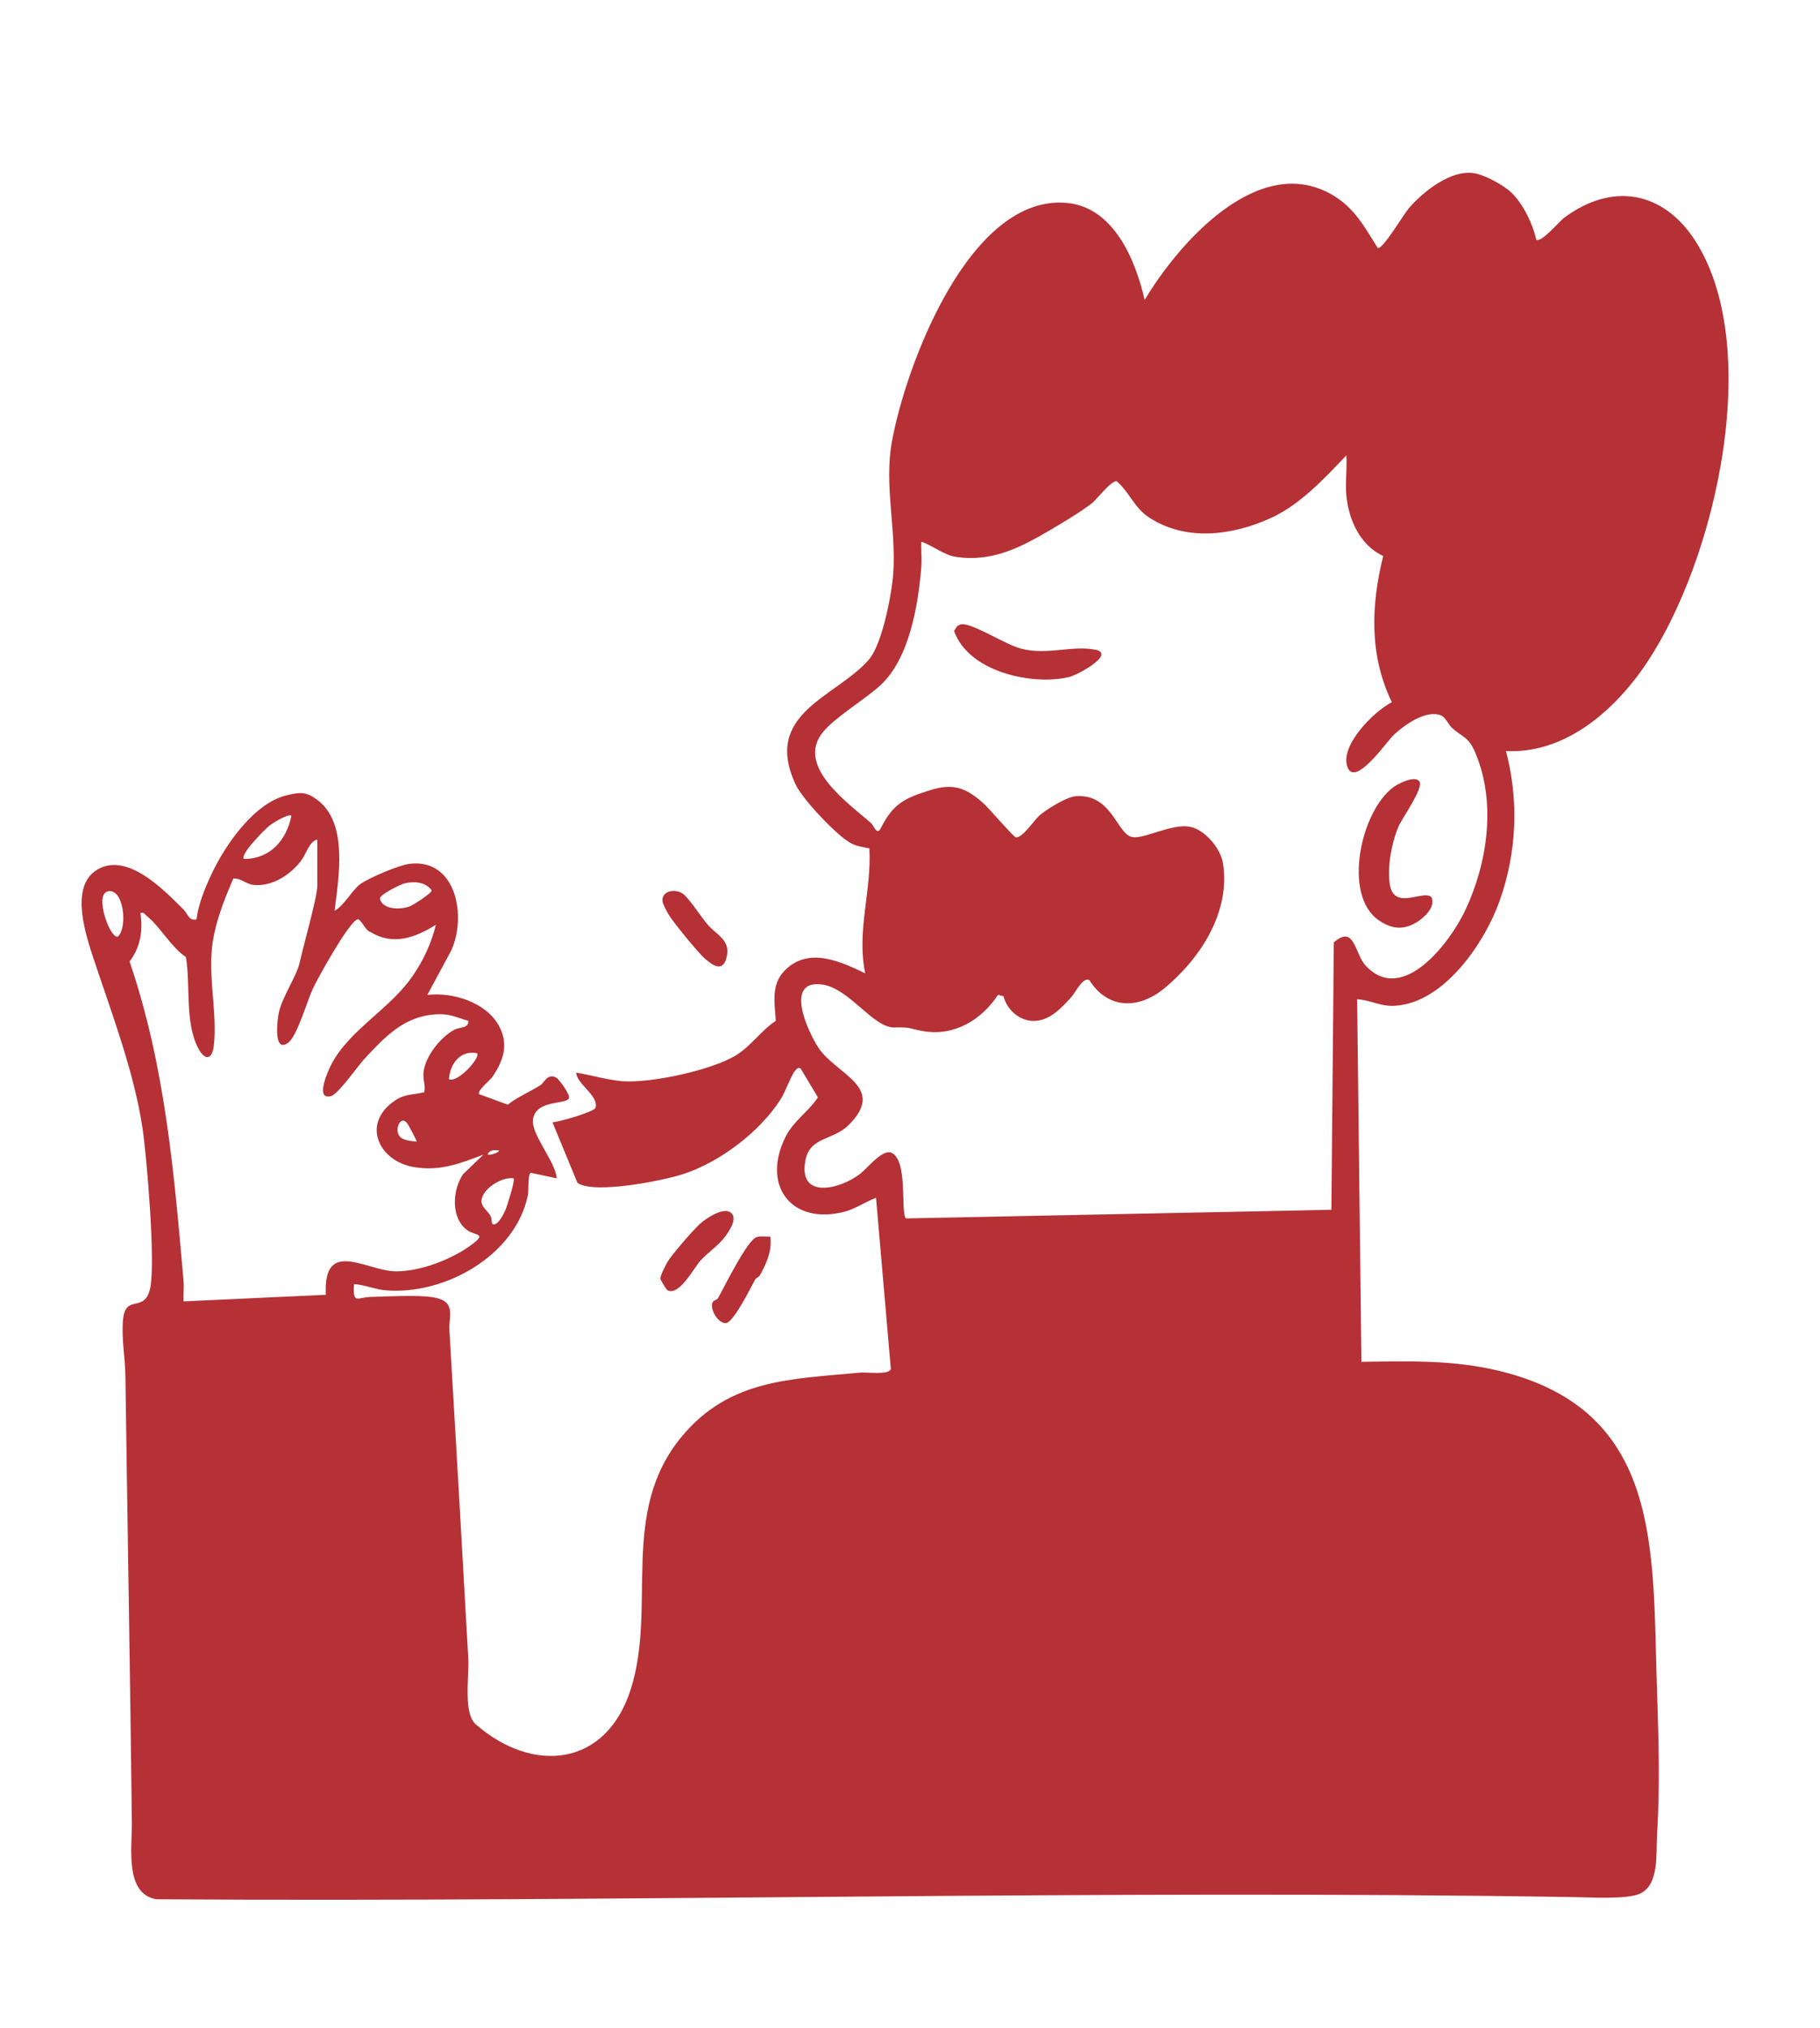 <?xml version="1.0" encoding="UTF-8"?>
<svg id="Calque_1" data-name="Calque 1" xmlns="http://www.w3.org/2000/svg" viewBox="0 0 919.674 1024">
  <defs>
    <style>
      .cls-1 {
        fill: #b53136;
      }
    </style>
  </defs>
  <path class="cls-1" d="M763.879,97.402c5.848,5.762,10.656,15.556,12.387,23.593,2.317,1.977,11.605-9.118,13.914-10.854,24.311-18.277,50.303-13.778,66.549,11.592,35.806,55.915,8.62,170.098-29.877,220.407-15.665,20.471-38.603,38.475-65.854,37.154,6.595,25.083,5.458,51.348-3.255,75.758-7.565,21.194-28.1,51.42-52.849,52.873-7.633.448-11.821-2.85-19.113-3.299l2.169,183.094c24.07-.278,46.474-1.085,69.998,4.674,81.946,20.061,77.044,89.926,79.308,159.387.823,25.259,1.672,49.859.056,75.166-.565,8.853,1.313,24.92-8.727,29.42-6.547,2.935-25.178,1.804-33.299,1.674-238.681-3.826-477.325,2.694-716.21,1.097-16.25-2.616-12.295-26.335-12.44-38.787-.87-74.788-2.21-150.419-3.27-225.598-.127-9.044-2.042-18.817-1.187-28.343,1.189-13.254,10.831-2.969,13.689-15.74,2.812-12.565-1.645-66.318-3.882-81.147-4.264-28.256-15.488-57.691-24.426-84.565-4.061-12.213-12.213-36.149.577-45.106,15.218-10.658,34.539,9.361,44.649,19.509,2.257,2.265,2.608,5.767,6.503,4.941.955-7.806,4.408-16.159,7.792-23.282,6.926-14.579,21.472-35.612,37.947-39.441,6.796-1.579,9.625-1.816,15.242,2.304,15.785,11.581,10.878,39.213,8.804,56.054,4.868-2.629,9.043-10.72,13.128-13.565,4.533-3.158,19.35-9.485,24.759-10.137,23.749-2.865,28.95,26.806,20.997,43.894l-12.015,22.307c12.965-1.494,29.652,3.729,36.176,15.606,5.07,9.23,2.326,17.805-3.515,26.08-.991,1.403-7.685,6.79-6.5,8.437l14.484,5.307c5.024-3.959,11.089-6.42,16.46-9.819,1.989-1.259,3.777-6.474,8.291-3.675,1.059.657,7.258,8.746,6.084,10.432-2.159,3.102-16.442.562-18.087,10.36-1.243,7.402,11.413,21.468,12.002,29.911l-13.149-2.802c-1.642,1.187-.89,8.635-1.508,11.579-6.376,30.392-42.196,50.293-71.86,47.759-5.422-.463-10.517-2.795-15.942-3.13-.668,10.535,1.743,6.654,8.126,6.488,8.561-.223,23.744-1.09,31.588.122,12.321,1.904,8.079,9.38,8.503,16.555,3.248,54.983,6.45,110.696,9.543,165.935.507,9.052-2.699,27.591,3.81,33.246,29.061,25.249,65.829,21.338,78.267-17.693,13.4-42.05-6.042-89.5,25.888-127.786,24.176-28.988,54.908-28.816,89.913-32.171,3.506-.336,14.601,1.379,15.643-1.798l-7.484-86.485c-5.517,2.087-10.482,5.682-16.297,7.129-26.884,6.69-41.678-13.74-29.354-38.066,4.055-8.004,11.64-12.631,16.284-19.804l-8.802-14.648c-1.575-.357-1.761.166-2.661,1.127-1.849,1.975-4.994,10.788-7.338,14.461-10.554,16.543-30.746,31.803-49.348,37.851-10.252,3.333-44.932,10.236-53.351,4.438l-12.647-30.63c3.299-.05,21.098-5.349,21.72-7.246,1.983-6.043-9.528-12.044-9.721-17.824,7.498,1.217,15.94,3.77,23.448,4.337,14.237,1.076,45.465-5.623,57.564-13.254,7.532-4.751,12.488-12.358,19.872-17.262-.688-10.047-2.687-19.356,5.902-26.721,11.953-10.25,27.126-3.024,39.276,2.756-4.525-21.346,3.355-41.863,2.078-63.101-3.047-.614-6.168-1.019-9-2.443-7.115-3.577-24.705-22.321-28.154-29.615-17.126-36.215,20.344-44.239,36.887-63.237,6.787-7.795,11.656-33.283,12.355-43.777,1.493-22.401-4.655-44.295-.731-66.121,6.898-38.369,39.231-125.326,88.488-120.764,23.655,2.191,34.727,28.885,39.247,49.025,17.091-28.529,56.857-74.046,93.955-53.597,11.791,6.5,17.018,16.448,23.901,27.397,2.686.451,12.855-16.868,15.663-20.138,7.232-8.422,21.342-19.63,33.019-17.696,5.422.898,15.011,6.055,18.946,9.932ZM680.326,250.141c-.598-6.444.437-13.63,0-20.162-11.289,11.807-23.346,24.964-38.509,31.795-19.281,8.686-42.456,11.69-61.057-.364-7.727-5.007-9.941-12.786-16.516-18.419-3.106.001-10.05,9.195-12.29,10.986-5.164,4.129-15.719,10.46-21.708,13.957-15.08,8.804-29.328,16.147-47.71,13.204-5.455-.873-11.728-5.888-16.955-7.559-.228,4.137.314,8.381-.016,12.517-1.55,19.403-5.97,46.393-20.686,59.968-7.78,7.177-22.93,16.106-29.107,23.751-13.985,17.31,13.456,36.131,24.349,45.821,1.529,1.36,2.971,6.529,4.963,2.59,6.156-12.166,11.611-14.976,24.546-19.08,11.598-3.68,17.986-1.715,27.041,6.27,2.744,2.419,15.36,17.064,16.519,17.369,3.297.867,9.248-8.645,12.411-11.275,3.637-3.024,13.335-9.039,17.85-9.414,18.425-1.53,20.97,19.258,28.671,20.615,6.241,1.1,19.784-6.892,29.105-5.207,7.467,1.349,15.462,10.77,16.702,18.171,4.133,24.659-11.421,48.533-29.693,63.522-12.968,10.638-28.495,10.512-37.772-4.233-3.183-1.837-7.014,6.269-9.116,8.579-4.925,5.414-10.686,11.76-18.578,12.03-7.43.254-13.949-5.558-15.685-12.467l-2.771-.707c-8.402,12.736-22.214,21.075-37.939,18.31-7.468-1.313-5.534-2.031-14.429-1.829-10.654.243-22.718-19.64-36.25-21.651-19.734-2.933-7.593,23.705-2.019,32.034,9.056,13.533,34.743,19.759,14.874,39.154-7.76,7.575-19.321,5.552-21.579,17.651-3.705,19.85,17.466,14.51,27.532,6.828,3.64-2.778,10.487-11.668,15.245-10.999,9.606,2.728,5.004,31.243,8.124,33.41l214.89-4.359,1.231-135c10.572-9.351,10.417,5.635,16.155,11.765,18.789,20.072,42.852-12.195,50.324-28.131,11.289-24.075,15.662-54.436,4.994-79.486-3.361-7.893-5.897-7.449-11.611-12.368-1.79-1.541-3.412-5.469-5.587-6.396-7.509-3.199-18.62,4.817-23.975,9.767-3.283,3.035-19.152,26.184-23.244,16.659-4.64-10.801,13.207-28.554,22.259-33.139-11.436-23.672-10.582-48.733-4.367-73.84-11.671-5.37-17.473-18.318-18.617-30.64ZM147.256,411.988c-1.415-1.352-9.302,3.59-10.945,4.849-2.1,1.609-15.258,14.714-13.026,16.937,13.235-.005,21.49-9.477,23.971-21.786ZM160.343,423.971c-4.154.982-5.519,7.213-8.27,10.804-5.426,7.081-14.658,13.08-23.904,12.117-4.055-.422-6.272-3.471-10.253-3.23-4.757,10.859-9.702,23.58-10.847,35.486-1.55,16.103,2.742,33.666.971,48.924-.864,7.446-4.596,7.53-7.875,1.291-6.91-13.148-3.784-32.168-6.238-46.076-7.371-4.861-13.048-15.348-19.684-20.644-1.101-.878-1.432-2.076-3.283-1.612,1.335,8.856.056,17.26-5.482,24.541,17.95,52.645,22.45,106.204,27.268,161.282.299,3.42-.173,6.931.005,10.349l71.898-3.326c-1.421-29.109,20.646-11.869,35.489-11.841,12.537.024,28.68-6.202,38.618-13.794,7.319-5.591,1.374-4.076-2.66-7.003-8.409-6.103-7.533-20.327-2.101-28.272l10.279-9.875c-11.965,4.511-21.845,8.508-35.164,6.279-17.227-2.884-26.474-21.132-10.519-32.89,5.82-4.29,9.205-3.303,15.801-4.928.769-3.617-.822-6.095-.377-10.112.892-8.046,8.609-17.714,15.662-21.452,2.546-1.35,7.246-.604,6.975-4.461-6.618-1.915-9.55-3.798-16.883-3.254-15.914,1.181-25.447,11.589-35.471,22.29-3.303,3.526-13.308,17.99-17.086,18.981-8.298,2.177-1.3-13.145.285-16.16,9.204-17.509,29.806-27.912,41.259-44.849,5.39-7.971,9.176-16.151,11.519-25.527-10.27,6.41-21.604,10.727-33.045,3.649-2.504-.358-4.917-7.058-6.705-6.351-4.478,1.77-19.874,29.432-22.551,35.221-2.755,5.955-7.751,23.5-12.271,26.967-7.746,5.942-5.623-11.813-4.707-15.604,1.875-7.762,8.977-18.255,10.359-24.544,1.701-7.742,8.988-33.485,8.988-38.942v-23.432ZM204.734,446.019c-2.031.424-13.181,5.854-12.731,7.848,1.291,5.722,10.89,5.71,15.503,3.634,1.664-.749,10.885-6.559,10.597-7.887-3.066-4.215-8.52-4.606-13.368-3.595ZM54.23,450.224c-6.474,1.863,1.247,23.719,5.263,22.786,5.235-4.446,3.039-25.175-5.263-22.786ZM241.005,531.871c-8.528-1.57-13.523,5.309-14.161,13.067,4.24,2.311,16.313-11.012,14.161-13.067ZM210.482,576.544c.341-.32-3.596-7.432-4.14-8.383-3.484-6.103-7.245,1.875-4.497,5.575,1.646,2.217,5.941,2.503,8.637,2.808ZM251.907,580.92c-2.036-.167-4.789-.305-5.445,2.157,1.513.556,6.792-1.526,5.445-2.157ZM259.537,595.082c-5.821-1.15-17.129,5.944-16.183,12.285.334,2.238,3.242,4.456,4.454,6.562.728,1.264.695,3.899.853,4.032,2.356,1.995,5.789-4.71,6.723-6.883.908-2.114,5.027-15.151,4.153-15.996Z"/>
  <path class="cls-1" d="M365.923,625.143c-3.053,3.923-8.481,7.606-11.97,11.464-3.242,3.586-10.893,18.343-16.793,14.902-.288-.168-3.397-4.997-3.442-5.699-.11-1.709,2.522-6.68,3.54-8.456,2.146-3.743,13.307-16.522,16.556-19.413,2.921-2.599,10.905-7.892,14.736-5.985,5.16,2.569-.37,10.287-2.627,13.188Z"/>
  <path class="cls-1" d="M389.269,624.499c.944,7.012-1.889,13.363-5.149,19.33-.699,1.28-2.024,1.449-2.445,2.203-2.309,4.13-10.922,21.754-14.805,22.121-3.881.367-8.154-6.705-6.895-10.265.452-1.278,2.356-1.471,2.744-2.151,3.181-5.577,14.859-29.609,19.683-31.011,2.15-.625,4.647-.129,6.867-.228Z"/>
  <path class="cls-1" d="M345.35,451.543c3.175,2.552,9.062,11.705,12.309,15.47,4.48,5.194,11.504,7.637,9.57,16.123-1.874,8.219-7.022,4.461-11.235.8-3.162-2.748-16.053-18.48-18.178-22.152-.927-1.602-2.965-5.243-3.067-6.85-.35-5.489,7.141-6.174,10.601-3.392Z"/>
  <path class="cls-1" d="M717.285,394.657c2.221,3.23-8.8,18.612-10.5,22.527-3.515,8.094-5.77,20.291-4.559,29.029,2.004,14.454,17.786,2.36,21.243,7.112,1.949,4.628-3.741,10.094-7.441,12.334-6.883,4.169-12.674,3.619-19.281-.889-18.639-12.719-8.983-55.697,7.629-67.432,2.466-1.742,10.686-5.914,12.909-2.681Z"/>
  <path class="cls-1" d="M485.907,315.262c5.862-.544,22.419,10.536,30.68,12.479,13.055,3.071,25.017-1.854,36.734.329,10.848,2.021-8.554,12.824-13.333,13.905-18.974,4.292-50.72-2.807-57.894-23.389l1.589-2.421c.694-.373,1.427-.829,2.224-.903Z"/>
</svg>